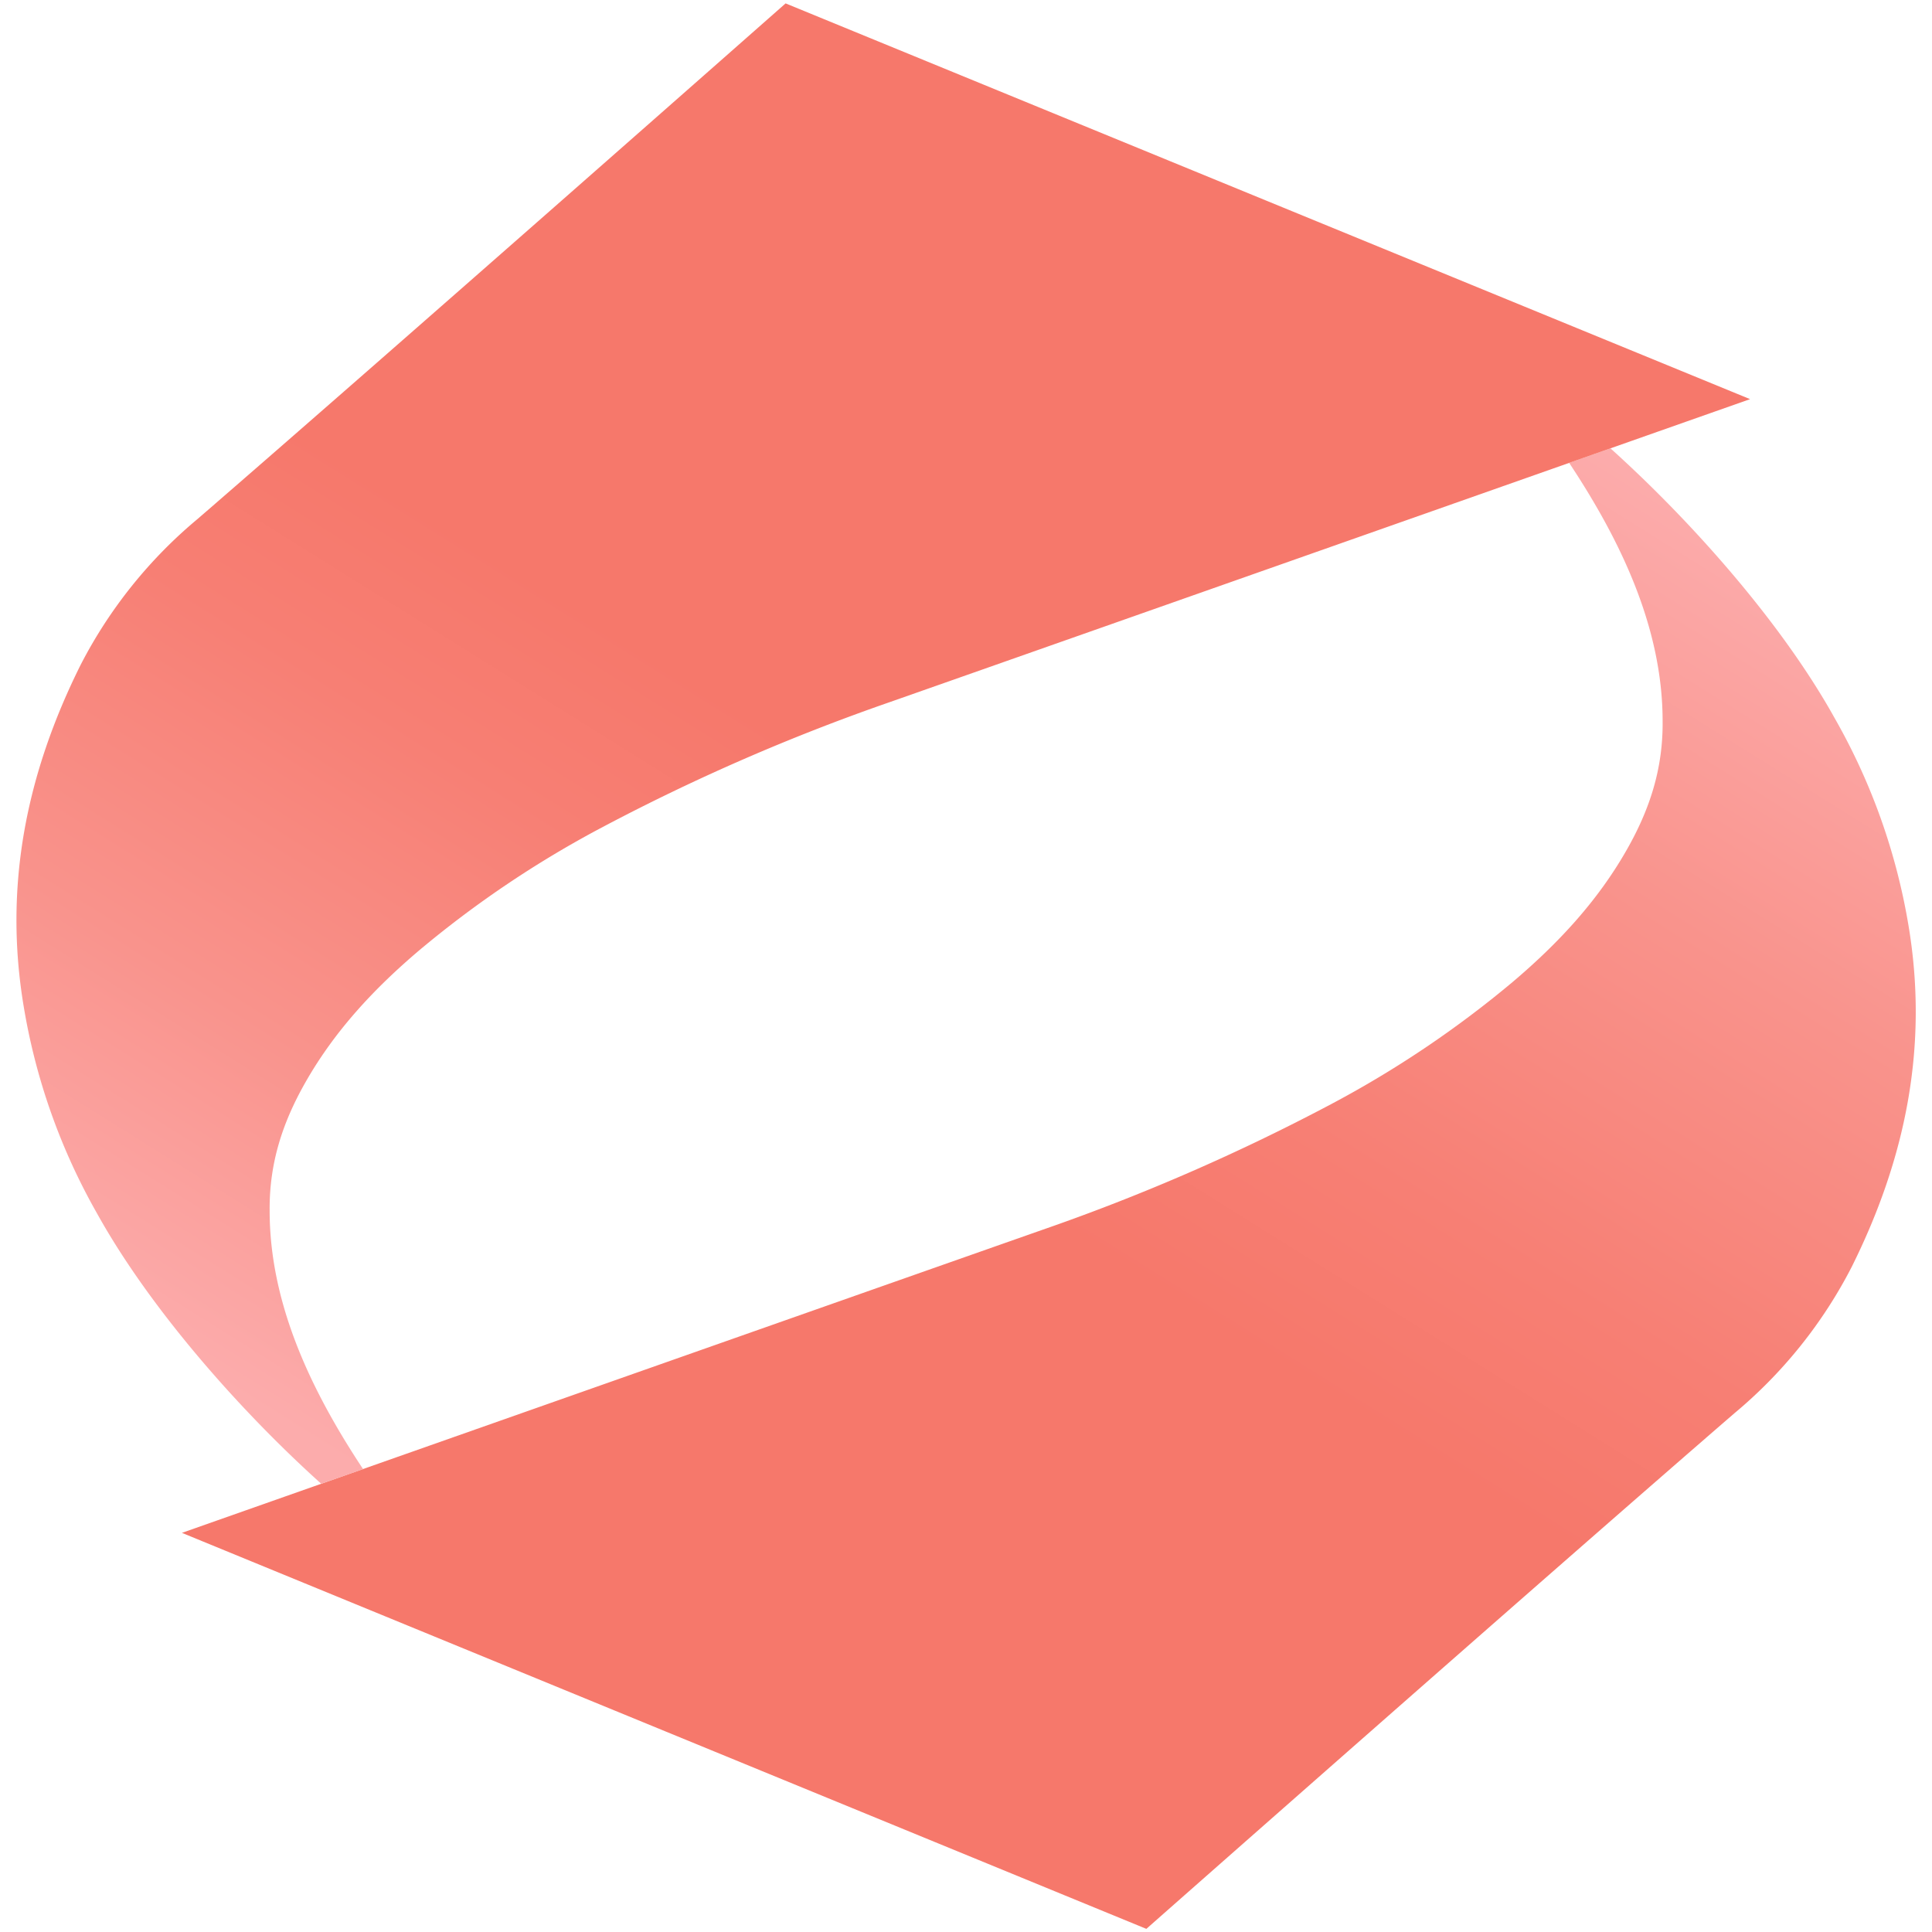 <svg id="Layer_1" data-name="Layer 1" xmlns="http://www.w3.org/2000/svg" xmlns:xlink="http://www.w3.org/1999/xlink" viewBox="0 0 370 370"><defs><style>.cls-1{fill:url(#linear-gradient);}.cls-2{fill:url(#New_Gradient_Swatch_2);}</style><linearGradient id="linear-gradient" x1="138.5" y1="358.34" x2="308.67" y2="86.02" gradientUnits="userSpaceOnUse"><stop offset="0.43" stop-color="#f6786b"/><stop offset="0.56" stop-color="#f77f74"/><stop offset="0.78" stop-color="#f9938c"/><stop offset="1" stop-color="#fcacac"/></linearGradient><linearGradient id="New_Gradient_Swatch_2" x1="64.49" y1="278.93" x2="215.69" y2="36.96" gradientUnits="userSpaceOnUse"><stop offset="0" stop-color="#fcacac"/><stop offset="0.22" stop-color="#f9938c"/><stop offset="0.44" stop-color="#f77f74"/><stop offset="0.57" stop-color="#f6786b"/></linearGradient></defs><path class="cls-1" d="M308.42,85.86c15.55,14,32.85,33.47,43,51.78a119.73,119.73,0,0,1,14.05,39.43c3.93,23.23-.5,44.8-10.87,65.6a90,90,0,0,1-22.46,28c-35.64,30.83-112.6,98.73-112.6,98.73L34.84,293.56s123.22-43.42,164.69-58a393.09,393.09,0,0,0,55.05-23.92,199.85,199.85,0,0,0,35.1-23.57c8.61-7.29,16.2-15.39,21.82-25.25,4.44-7.77,7-15.6,6.91-24.71,0-18.18-8.32-35-17.9-49.47Z"/><path class="cls-2" d="M61.52,284.16c-15.55-14-32.79-33.49-42.95-51.8a119.73,119.73,0,0,1-14-39.43c-3.93-23.23.5-44.8,10.87-65.6A90,90,0,0,1,37.85,99.38C73.49,68.55,150.45.65,150.45.65L335.16,76.44s-123.22,43.42-164.69,58a393.09,393.09,0,0,0-55,23.92,199.85,199.85,0,0,0-35.1,23.57c-8.61,7.29-16.2,15.39-21.82,25.25-4.44,7.77-7,15.6-6.91,24.71,0,18.18,8.32,35,17.9,49.47Z"/></svg>